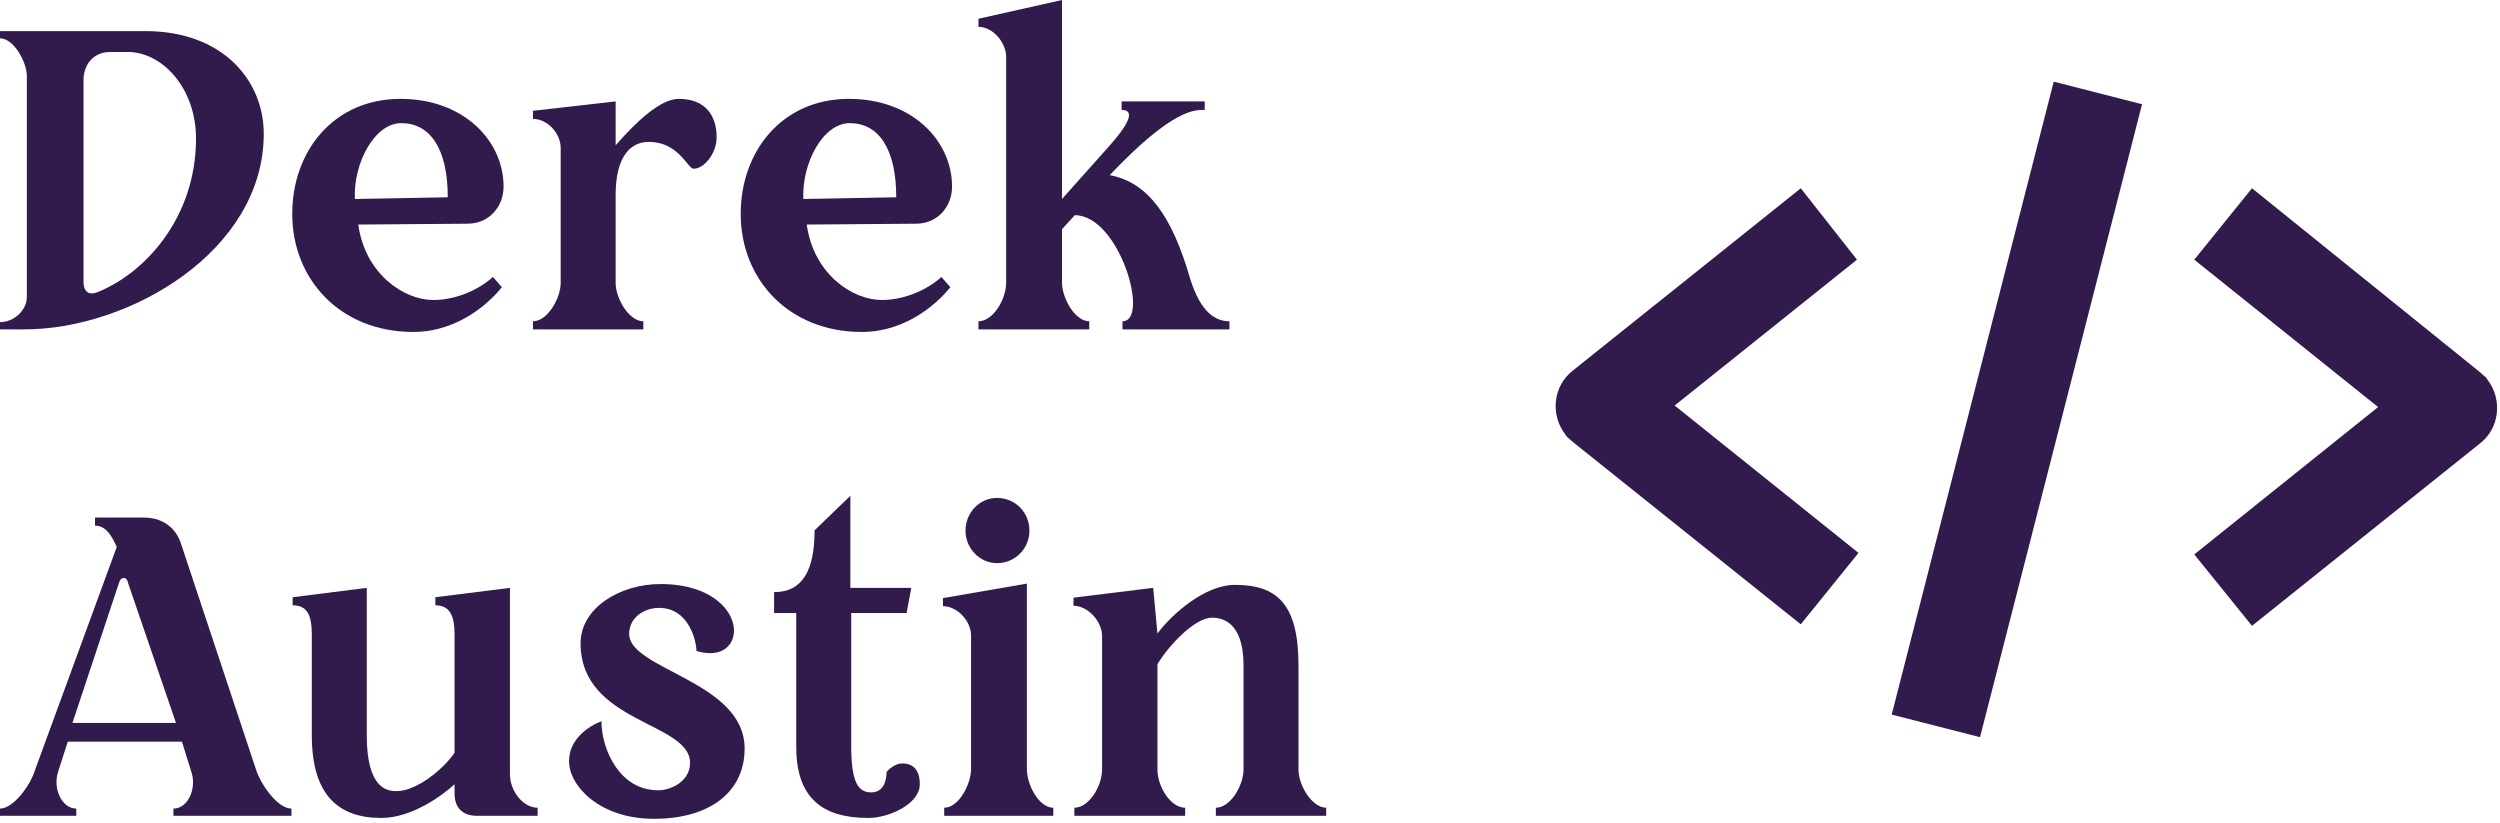 <svg width="322" height="106" viewBox="0 0 322 106" fill="none" xmlns="http://www.w3.org/2000/svg">
<g clip-path="url(#clip0_908_1263)">
<path d="M0 4.006H18.715C28.758 4.006 33.972 10.428 33.972 17.233C33.972 32.326 16.684 42.424 3.128 42.424H0V41.491C1.811 41.491 3.458 39.954 3.458 38.253V9.769C3.458 8.068 1.811 4.939 0 4.939V4.006ZM12.513 37.649C18.605 35.234 25.246 28.1 25.246 17.837C25.246 11.361 20.91 6.696 16.465 6.696H14.16C12.129 6.696 10.757 8.232 10.757 10.318V36.222C10.757 37.814 11.635 37.979 12.513 37.649Z" fill="#311B4D"/>
<path d="M63.489 35.674L64.642 36.991C63.38 38.583 59.318 42.754 53.226 42.754C43.786 42.754 37.64 35.948 37.64 27.551C37.64 19.483 42.963 12.733 51.58 12.733C59.702 12.733 64.861 18.111 64.861 24.039C64.861 26.563 63.05 28.814 60.196 28.814L46.146 28.923C47.025 35.29 52.019 38.638 55.806 38.638C58.824 38.638 61.733 37.265 63.489 35.674ZM51.69 15.861C48.177 15.861 45.488 21.13 45.707 25.63L57.672 25.411C57.672 19.099 55.367 15.861 51.69 15.861Z" fill="#311B4D"/>
<path d="M87.417 12.733C91.04 12.733 92.302 15.093 92.302 17.672C92.302 19.813 90.655 21.734 89.338 21.734C88.57 21.734 87.417 18.276 83.576 18.276C81.161 18.276 79.35 20.197 79.295 24.917V36.442C79.295 38.418 80.996 41.382 82.862 41.382V42.424H68.647V41.382C70.513 41.382 72.215 38.418 72.215 36.442V19.044C72.215 17.178 70.513 15.312 68.647 15.312V14.27L79.295 13.062V18.715C81.929 15.697 85.057 12.733 87.417 12.733Z" fill="#311B4D"/>
<path d="M121.253 35.674L122.406 36.991C121.143 38.583 117.082 42.754 110.99 42.754C101.55 42.754 95.403 35.948 95.403 27.551C95.403 19.483 100.727 12.733 109.343 12.733C117.466 12.733 122.625 18.111 122.625 24.039C122.625 26.563 120.814 28.814 117.96 28.814L103.91 28.923C104.788 35.29 109.783 38.638 113.569 38.638C116.588 38.638 119.497 37.265 121.253 35.674ZM109.453 15.861C105.941 15.861 103.252 21.13 103.471 25.63L115.435 25.411C115.435 19.099 113.13 15.861 109.453 15.861Z" fill="#311B4D"/>
<path d="M153.194 35.564C154.401 39.68 156.157 41.381 158.353 41.381V42.424H144.577V41.381C148.144 41.381 144.193 27.716 138.43 27.716C137.881 28.319 136.784 29.527 136.784 29.527V36.387C136.784 38.363 138.43 41.381 140.296 41.381V42.424H126.027V41.381C127.893 41.381 129.594 38.582 129.594 36.387V7.354C129.594 5.488 127.893 3.458 126.027 3.458V2.415L136.784 0V25.63L142.711 18.989C145.291 16.136 146.333 14.16 144.467 14.16V13.062H155.169V14.16C153.962 14.16 151.163 13.885 142.931 22.557C147.925 23.49 150.943 27.935 153.194 35.564Z" fill="#311B4D"/>
<path d="M23.27 69.899L32.984 99.151C33.588 101.017 35.728 104.146 37.54 104.146V105.079H22.337V104.146C24.203 104.146 25.301 101.621 24.697 99.59L23.435 95.529H8.726L7.464 99.48C6.805 101.566 7.958 104.146 9.824 104.146V105.079H0V104.146C1.756 104.146 3.952 101.072 4.5 99.206L15.038 70.448C14.379 68.966 13.611 67.703 12.239 67.703V66.661H18.495C21.514 66.661 22.831 68.582 23.27 69.899ZM9.33 93.114H22.666L16.465 75.003C16.3 74.18 15.532 74.344 15.367 74.948L9.33 93.114Z" fill="#311B4D"/>
<path d="M40.16 81.753C40.16 79.119 39.502 77.966 37.69 77.966V76.924L47.24 75.716V94.706C47.24 101.676 49.929 101.895 51.082 101.895C53.716 101.895 57.174 98.987 58.546 96.956V81.753C58.546 79.284 57.942 77.966 56.076 77.966V76.924L65.68 75.716V99.7C65.68 101.895 67.382 104.036 69.248 104.036V105.079H61.455C59.479 105.079 58.546 103.926 58.546 102.225V101.017C57.174 102.28 53.167 105.353 49.106 105.353C43.673 105.353 40.16 102.499 40.16 94.706V81.753Z" fill="#311B4D"/>
<path d="M81.035 81.644C81.035 86.254 95.908 87.736 95.908 96.407C95.908 101.895 91.572 105.463 84.218 105.463C77.248 105.463 73.296 101.237 73.296 98.054C73.296 94.322 77.467 92.895 77.467 92.895C77.467 96.407 79.718 101.786 84.767 101.786C86.578 101.786 88.883 100.523 88.883 98.273C88.883 92.95 74.778 93.169 74.778 82.851C74.778 78.351 79.772 75.223 85.096 75.223C93.329 75.223 95.908 80.711 93.877 83.126C92.45 84.827 89.706 83.839 89.706 83.839C89.706 82.851 88.883 78.296 84.877 78.296C83.011 78.296 81.035 79.504 81.035 81.644Z" fill="#311B4D"/>
<path d="M114.19 99.426C114.465 99.096 115.288 98.328 116.221 98.328C117.648 98.328 118.471 99.206 118.471 101.017C118.471 103.542 114.52 105.353 111.83 105.353C105.793 105.353 102.555 102.664 102.555 96.188V78.954H99.701V76.265C103.433 76.265 104.915 73.356 104.915 68.307L109.525 63.862V75.716H117.373L116.77 78.954H109.635V96.023C109.635 100.743 110.513 102.06 112.215 102.06C113.751 102.06 114.19 100.633 114.19 99.426Z" fill="#311B4D"/>
<path d="M132.261 75.168V99.041C132.261 101.072 133.798 104.036 135.664 104.036V105.079H121.614V104.036C123.48 104.036 125.072 101.017 125.072 99.041V81.863C125.072 79.997 123.316 78.076 121.45 78.076V77.034L132.261 75.168ZM128.42 72.533C126.17 72.533 124.358 70.612 124.358 68.362C124.358 66.002 126.17 64.136 128.42 64.136C130.78 64.136 132.591 66.002 132.591 68.362C132.591 70.612 130.78 72.533 128.42 72.533Z" fill="#311B4D"/>
<path d="M167.246 85.705V99.097C167.246 101.182 169.003 104.036 170.814 104.036V105.079H156.599V104.036C158.465 104.036 160.167 101.182 160.167 99.097V85.705C160.167 80.052 157.368 79.558 156.105 79.558C153.855 79.558 150.507 83.181 149.08 85.541V99.097C149.08 101.347 150.782 104.036 152.648 104.036V105.079H138.378V104.036C140.244 104.036 141.946 101.292 141.946 99.097V81.918C141.946 80.052 140.134 78.022 138.268 78.022V76.979L148.531 75.717L149.08 81.589C150.891 79.174 155.117 75.332 159.069 75.332C164.392 75.332 167.246 77.692 167.246 85.705Z" fill="#311B4D"/>
<path d="M231.938 24.248L202.584 47.731C200.04 49.689 199.649 53.406 201.605 55.95C201.801 56.342 202.192 56.537 202.584 56.929L231.938 80.412L239.375 71.214L215.695 52.232L239.179 33.446L231.938 24.248Z" fill="#311B4D"/>
<path d="M290.055 24.248L282.62 33.446L306.3 52.428L282.62 71.41L290.057 80.608L319.41 57.125C321.955 55.168 322.345 51.451 320.389 48.906C320.194 48.514 319.802 48.319 319.41 47.927L290.055 24.248Z" fill="#311B4D"/>
<path d="M275.896 13.427L255.027 94.95L243.652 92.038L264.521 10.515L275.896 13.427Z" fill="#311B4D"/>
</g>
<defs>
<clipPath id="clip0_908_1263">
<rect width="322" height="106" fill="white"/>
</clipPath>
</defs>
</svg>
